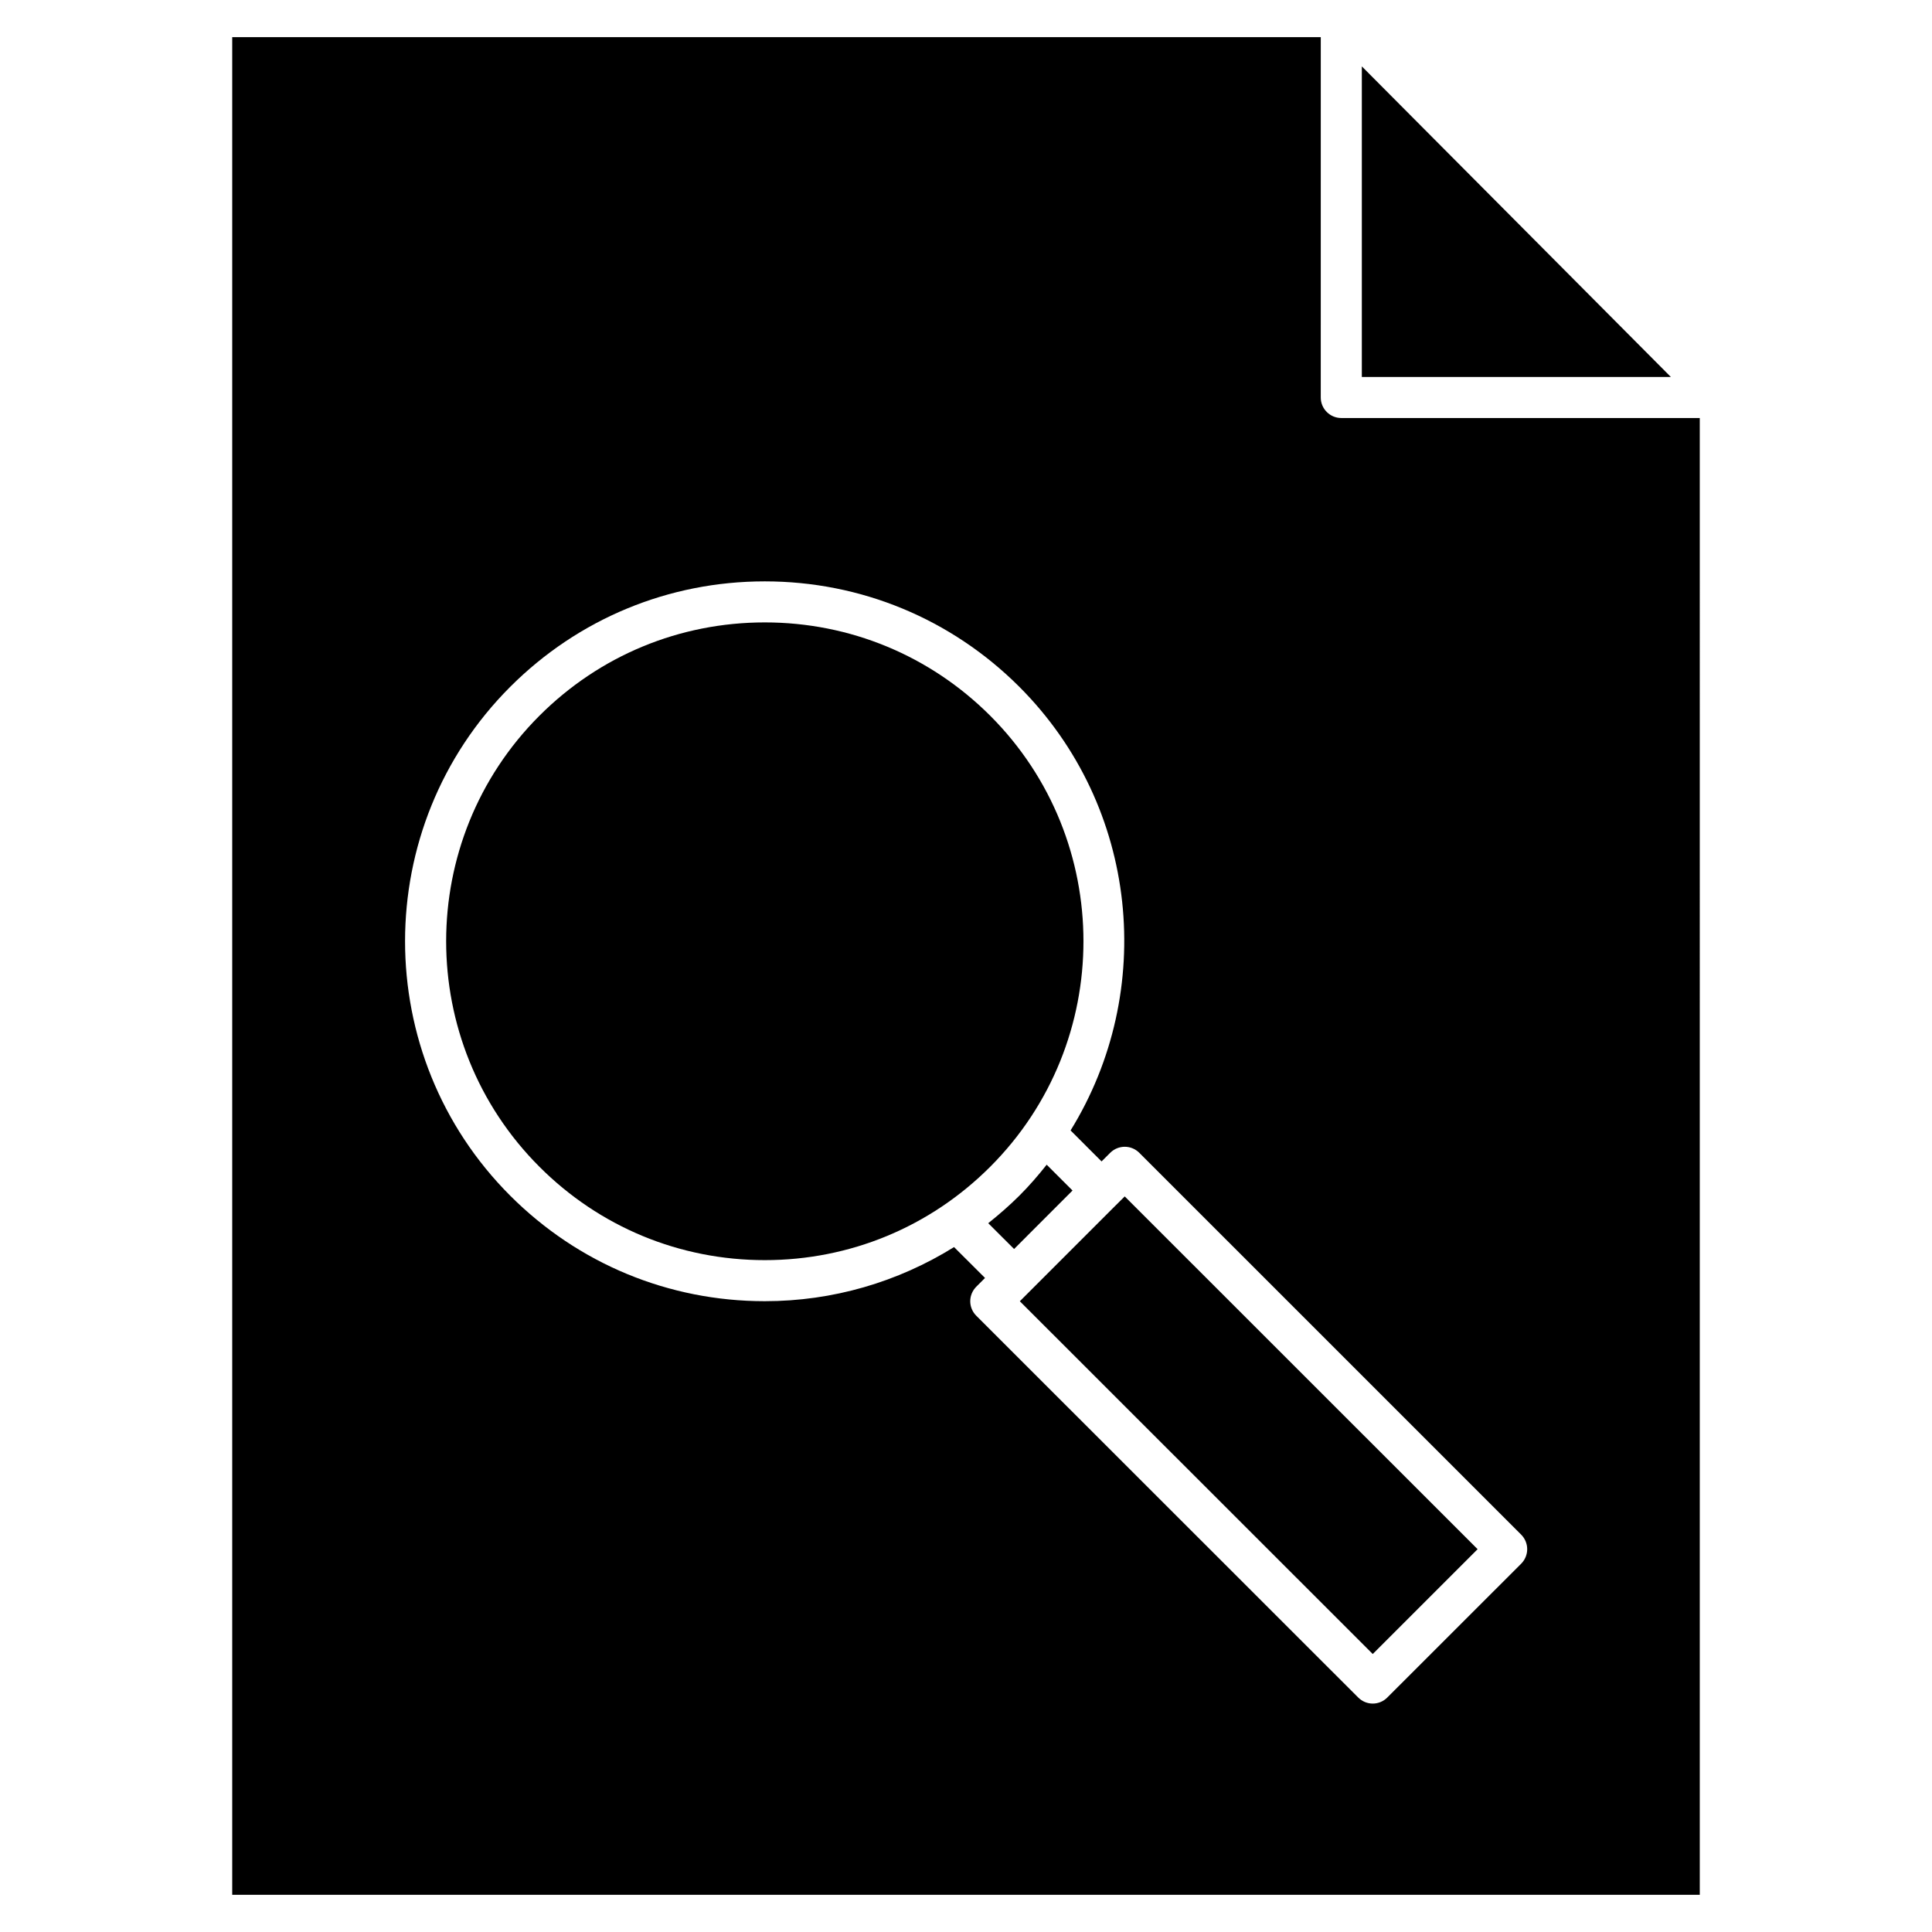 <?xml version="1.0" encoding="UTF-8"?>
<!-- Uploaded to: ICON Repo, www.iconrepo.com, Generator: ICON Repo Mixer Tools -->
<svg fill="#000000" width="800px" height="800px" version="1.1" viewBox="144 144 512 512" xmlns="http://www.w3.org/2000/svg">
 <g>
  <path d="m421.38 452.66c-2.246 2.84-4.644 5.621-7.266 8.23-2.621 2.609-5.379 4.996-8.223 7.273l6.852 6.832 15.488-15.496z"/>
  <path d="m406.43 333.69c-15.961-15.949-37.18-24.746-59.75-24.746-22.57 0-43.793 8.785-59.742 24.746-32.938 32.949-32.938 86.555 0 119.5 15.949 15.973 37.172 24.758 59.742 24.758 22.57 0 43.793-8.785 59.75-24.758 32.93-32.941 32.93-86.555 0-119.5z"/>
  <path d="m439.77 463.34-25.504 25.504 93.527 93.488 27.789-27.781-93.516-93.488z"/>
  <path d="m504.9 161.59v82.312h81.898z"/>
  <path d="m205.54 153.85v492.29h388.92l-0.004-391.36h-94.988c-3.012 0-5.453-2.438-5.453-5.441l0.004-95.492zm341.59 396.85c1.02 1.027 1.594 2.41 1.594 3.848 0 1.449-0.586 2.832-1.594 3.848l-35.488 35.469c-1.059 1.066-2.457 1.602-3.848 1.602-1.402 0-2.769-0.535-3.848-1.602l-101.22-101.18c-1.027-1.027-1.602-2.398-1.602-3.848 0-1.449 0.586-2.82 1.602-3.848l2.316-2.316-8.211-8.184c-14.922 9.281-32.133 14.34-50.16 14.34-25.473 0-49.422-9.926-67.441-27.941-37.18-37.18-37.18-97.707 0-134.89 18.016-18.008 41.969-27.93 67.441-27.93 25.461 0 49.422 9.926 67.449 27.93 31.852 31.871 36.316 80.812 13.594 117.58l8.211 8.211 2.297-2.289c2.137-2.125 5.57-2.125 7.699 0z"/>
 </g>
</svg>